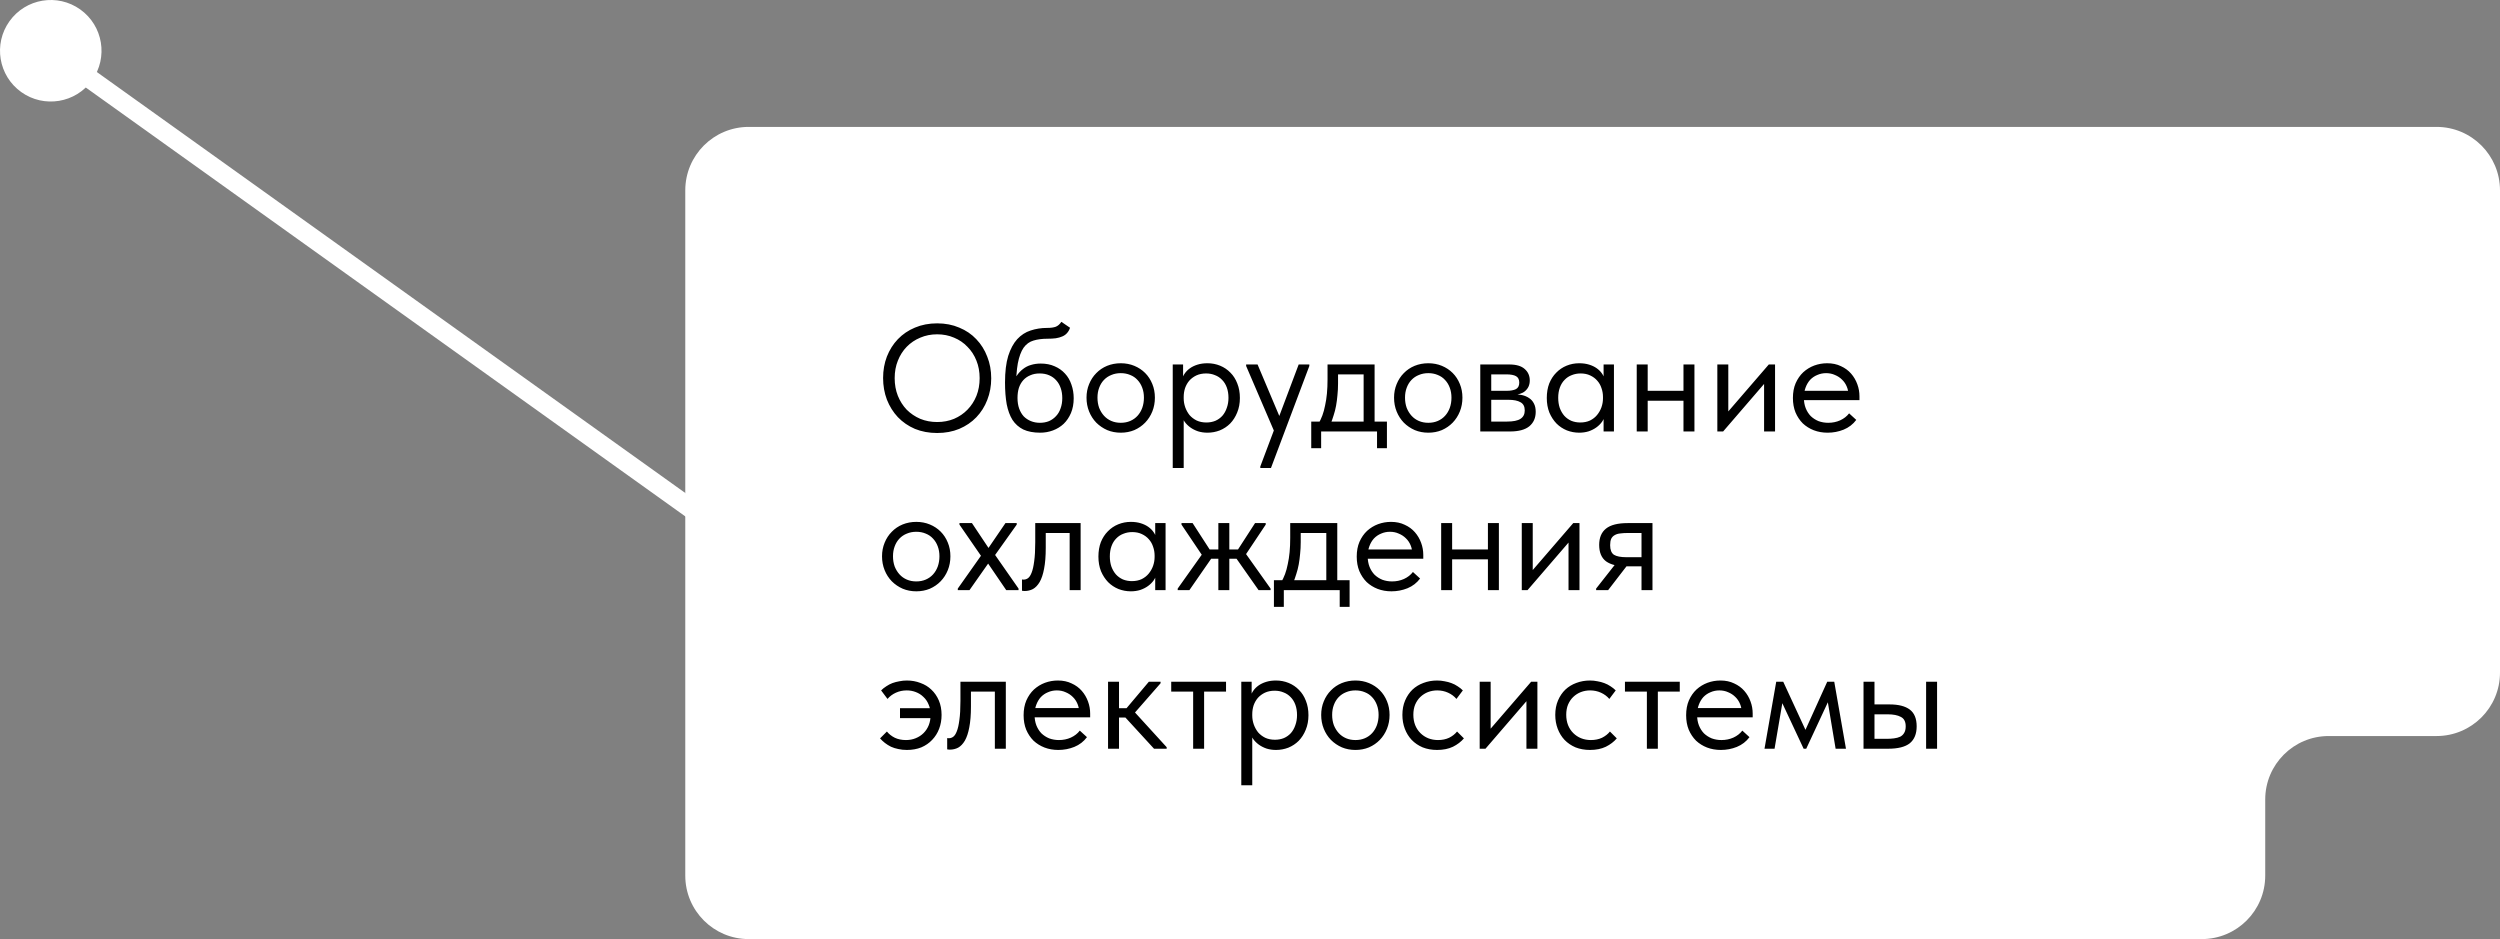 <?xml version="1.0" encoding="UTF-8"?> <svg xmlns="http://www.w3.org/2000/svg" width="394" height="148" viewBox="0 0 394 148" fill="none"><rect x="0" y="0" width="394" height="148" fill="#808080" stroke="none"/><path d="M394 106C394 111.523 389.523 116 384 116H367C361.477 116 357 120.477 357 126V138C357 143.523 352.523 148 347 148H118C112.477 148 108 143.523 108 138V30C108 24.477 112.477 20 118 20H384C389.523 20 394 24.477 394 30V106Z" fill="white"></path><path d="M147.696 66.512C148.656 66.512 149.544 66.344 150.36 66.008C151.176 65.656 151.88 65.176 152.472 64.568C153.08 63.944 153.552 63.216 153.888 62.384C154.224 61.536 154.392 60.608 154.392 59.6C154.392 58.592 154.224 57.672 153.888 56.84C153.552 55.992 153.08 55.264 152.472 54.656C151.88 54.032 151.176 53.552 150.36 53.216C149.544 52.864 148.656 52.688 147.696 52.688C146.736 52.688 145.848 52.864 145.032 53.216C144.216 53.552 143.504 54.032 142.896 54.656C142.304 55.264 141.84 55.992 141.504 56.84C141.168 57.672 141 58.592 141 59.6C141 60.608 141.168 61.536 141.504 62.384C141.84 63.216 142.304 63.944 142.896 64.568C143.504 65.176 144.216 65.656 145.032 66.008C145.848 66.344 146.736 66.512 147.696 66.512ZM147.696 68.24C146.416 68.24 145.248 68.024 144.192 67.592C143.152 67.144 142.256 66.528 141.504 65.744C140.768 64.96 140.192 64.04 139.776 62.984C139.376 61.928 139.176 60.792 139.176 59.576C139.176 58.36 139.376 57.232 139.776 56.192C140.192 55.136 140.768 54.224 141.504 53.456C142.256 52.672 143.152 52.064 144.192 51.632C145.248 51.184 146.416 50.96 147.696 50.96C148.976 50.96 150.136 51.184 151.176 51.632C152.232 52.064 153.128 52.672 153.864 53.456C154.616 54.24 155.192 55.16 155.592 56.216C156.008 57.256 156.216 58.392 156.216 59.624C156.216 60.84 156.008 61.976 155.592 63.032C155.192 64.072 154.616 64.984 153.864 65.768C153.128 66.536 152.232 67.144 151.176 67.592C150.136 68.024 148.976 68.24 147.696 68.24ZM163.935 68.192C162.879 68.192 161.991 68.024 161.271 67.688C160.567 67.336 159.999 66.832 159.567 66.176C159.151 65.504 158.847 64.68 158.655 63.704C158.479 62.712 158.391 61.568 158.391 60.272C158.391 58.592 158.559 57.2 158.895 56.096C159.247 54.992 159.719 54.112 160.311 53.456C160.919 52.8 161.623 52.344 162.423 52.088C163.239 51.816 164.103 51.68 165.015 51.68C165.319 51.68 165.583 51.664 165.807 51.632C166.031 51.6 166.231 51.552 166.407 51.488C166.583 51.408 166.735 51.312 166.863 51.2C167.007 51.072 167.143 50.912 167.271 50.72L168.639 51.656C168.527 51.992 168.367 52.272 168.159 52.496C167.967 52.72 167.719 52.896 167.415 53.024C167.127 53.152 166.783 53.248 166.383 53.312C165.999 53.36 165.559 53.384 165.063 53.384C164.231 53.384 163.503 53.48 162.879 53.672C162.255 53.848 161.735 54.224 161.319 54.8C160.919 55.376 160.615 56.2 160.407 57.272C160.215 58.328 160.119 59.728 160.119 61.472L159.471 60.944C159.663 60.304 159.903 59.752 160.191 59.288C160.495 58.824 160.839 58.448 161.223 58.16C161.607 57.856 162.031 57.64 162.495 57.512C162.959 57.368 163.471 57.296 164.031 57.296C164.847 57.296 165.575 57.44 166.215 57.728C166.855 58 167.399 58.384 167.847 58.88C168.295 59.36 168.631 59.936 168.855 60.608C169.095 61.28 169.215 62 169.215 62.768C169.215 63.632 169.071 64.408 168.783 65.096C168.495 65.768 168.111 66.336 167.631 66.8C167.151 67.248 166.591 67.592 165.951 67.832C165.311 68.072 164.639 68.192 163.935 68.192ZM163.887 66.632C164.415 66.632 164.895 66.544 165.327 66.368C165.759 66.176 166.127 65.912 166.431 65.576C166.751 65.24 166.991 64.832 167.151 64.352C167.327 63.872 167.415 63.336 167.415 62.744C167.415 62.168 167.335 61.648 167.175 61.184C167.015 60.704 166.783 60.296 166.479 59.96C166.175 59.608 165.799 59.336 165.351 59.144C164.919 58.952 164.415 58.856 163.839 58.856C163.295 58.856 162.807 58.952 162.375 59.144C161.943 59.32 161.575 59.576 161.271 59.912C160.967 60.248 160.735 60.656 160.575 61.136C160.431 61.6 160.359 62.128 160.359 62.72C160.359 63.344 160.447 63.904 160.623 64.4C160.799 64.88 161.039 65.288 161.343 65.624C161.663 65.944 162.039 66.192 162.471 66.368C162.903 66.544 163.375 66.632 163.887 66.632ZM176.635 68.192C175.867 68.192 175.155 68.056 174.499 67.784C173.843 67.496 173.267 67.104 172.771 66.608C172.291 66.112 171.915 65.528 171.643 64.856C171.371 64.184 171.235 63.456 171.235 62.672C171.235 61.904 171.371 61.192 171.643 60.536C171.915 59.864 172.291 59.288 172.771 58.808C173.251 58.312 173.819 57.928 174.475 57.656C175.147 57.384 175.867 57.248 176.635 57.248C177.403 57.248 178.115 57.384 178.771 57.656C179.427 57.928 179.995 58.304 180.475 58.784C180.955 59.264 181.331 59.84 181.603 60.512C181.875 61.168 182.011 61.888 182.011 62.672C182.011 63.456 181.875 64.184 181.603 64.856C181.331 65.528 180.955 66.112 180.475 66.608C179.995 67.104 179.427 67.496 178.771 67.784C178.115 68.056 177.403 68.192 176.635 68.192ZM176.635 66.632C177.179 66.632 177.675 66.536 178.123 66.344C178.571 66.152 178.955 65.88 179.275 65.528C179.595 65.176 179.843 64.76 180.019 64.28C180.195 63.784 180.283 63.248 180.283 62.672C180.283 62.096 180.195 61.576 180.019 61.112C179.843 60.632 179.595 60.224 179.275 59.888C178.955 59.536 178.571 59.272 178.123 59.096C177.675 58.904 177.179 58.808 176.635 58.808C176.091 58.808 175.595 58.904 175.147 59.096C174.699 59.272 174.307 59.536 173.971 59.888C173.651 60.224 173.403 60.632 173.227 61.112C173.051 61.576 172.963 62.096 172.963 62.672C172.963 63.248 173.051 63.784 173.227 64.28C173.419 64.76 173.675 65.176 173.995 65.528C174.315 65.88 174.699 66.152 175.147 66.344C175.595 66.536 176.091 66.632 176.635 66.632ZM186.551 73.76H184.823V60.584V60.416V57.44H186.455V60.416L186.551 60.584V65.024V65.336V73.76ZM190.295 68.192C189.767 68.192 189.271 68.12 188.807 67.976C188.343 67.816 187.935 67.608 187.583 67.352C187.231 67.096 186.935 66.8 186.695 66.464C186.455 66.112 186.295 65.736 186.215 65.336V62.792H186.551C186.551 63.256 186.631 63.72 186.791 64.184C186.951 64.632 187.175 65.04 187.463 65.408C187.767 65.76 188.143 66.048 188.591 66.272C189.039 66.48 189.551 66.584 190.127 66.584C190.639 66.584 191.111 66.496 191.543 66.32C191.975 66.128 192.343 65.864 192.647 65.528C192.951 65.176 193.183 64.76 193.343 64.28C193.519 63.8 193.607 63.272 193.607 62.696C193.607 62.088 193.519 61.544 193.343 61.064C193.167 60.584 192.919 60.184 192.599 59.864C192.279 59.528 191.903 59.28 191.471 59.12C191.055 58.944 190.591 58.856 190.079 58.856C189.503 58.856 188.991 58.96 188.543 59.168C188.111 59.376 187.743 59.648 187.439 59.984C187.151 60.32 186.927 60.712 186.767 61.16C186.623 61.608 186.551 62.072 186.551 62.552H186.335V59.72C186.383 59.432 186.511 59.144 186.719 58.856C186.927 58.552 187.199 58.28 187.535 58.04C187.871 57.8 188.271 57.608 188.735 57.464C189.199 57.32 189.719 57.248 190.295 57.248C190.999 57.248 191.663 57.376 192.287 57.632C192.911 57.888 193.455 58.256 193.919 58.736C194.383 59.2 194.743 59.768 194.999 60.44C195.271 61.112 195.407 61.872 195.407 62.72C195.407 63.568 195.263 64.336 194.975 65.024C194.703 65.696 194.335 66.272 193.871 66.752C193.407 67.216 192.863 67.576 192.239 67.832C191.615 68.072 190.967 68.192 190.295 68.192ZM198.623 73.76V73.52L204.671 57.44H206.351V57.68L200.303 73.76H198.623ZM200.975 68.36L196.391 57.68V57.44H198.191L201.839 66.08L200.975 68.36ZM207.78 66.8C208.02 66.384 208.228 65.944 208.404 65.48C208.58 65 208.724 64.472 208.836 63.896C208.964 63.32 209.06 62.696 209.124 62.024C209.188 61.336 209.22 60.584 209.22 59.768V57.44H216.636V66.8H214.908V58.376L215.892 59H210.036L210.876 58.376V60.44C210.876 61.08 210.844 61.696 210.78 62.288C210.732 62.864 210.66 63.416 210.564 63.944C210.468 64.472 210.34 64.976 210.18 65.456C210.036 65.936 209.868 66.408 209.676 66.872L207.78 66.8ZM206.652 70.64V66.44H218.58V70.64H217.02V68H208.212V70.64H206.652ZM225.103 68.192C224.335 68.192 223.623 68.056 222.967 67.784C222.311 67.496 221.735 67.104 221.239 66.608C220.759 66.112 220.383 65.528 220.111 64.856C219.839 64.184 219.703 63.456 219.703 62.672C219.703 61.904 219.839 61.192 220.111 60.536C220.383 59.864 220.759 59.288 221.239 58.808C221.719 58.312 222.287 57.928 222.943 57.656C223.615 57.384 224.335 57.248 225.103 57.248C225.871 57.248 226.583 57.384 227.239 57.656C227.895 57.928 228.463 58.304 228.943 58.784C229.423 59.264 229.799 59.84 230.071 60.512C230.343 61.168 230.479 61.888 230.479 62.672C230.479 63.456 230.343 64.184 230.071 64.856C229.799 65.528 229.423 66.112 228.943 66.608C228.463 67.104 227.895 67.496 227.239 67.784C226.583 68.056 225.871 68.192 225.103 68.192ZM225.103 66.632C225.647 66.632 226.143 66.536 226.591 66.344C227.039 66.152 227.423 65.88 227.743 65.528C228.063 65.176 228.311 64.76 228.487 64.28C228.663 63.784 228.751 63.248 228.751 62.672C228.751 62.096 228.663 61.576 228.487 61.112C228.311 60.632 228.063 60.224 227.743 59.888C227.423 59.536 227.039 59.272 226.591 59.096C226.143 58.904 225.647 58.808 225.103 58.808C224.559 58.808 224.063 58.904 223.615 59.096C223.167 59.272 222.775 59.536 222.439 59.888C222.119 60.224 221.871 60.632 221.695 61.112C221.519 61.576 221.431 62.096 221.431 62.672C221.431 63.248 221.519 63.784 221.695 64.28C221.887 64.76 222.143 65.176 222.463 65.528C222.783 65.88 223.167 66.152 223.615 66.344C224.063 66.536 224.559 66.632 225.103 66.632ZM233.292 68V57.44H237.852C238.956 57.44 239.772 57.68 240.3 58.16C240.828 58.624 241.092 59.224 241.092 59.96C241.092 60.312 241.028 60.632 240.9 60.92C240.772 61.192 240.588 61.432 240.348 61.64C240.124 61.832 239.852 61.976 239.532 62.072C239.212 62.168 238.852 62.216 238.452 62.216V62.12C238.964 62.12 239.436 62.168 239.868 62.264C240.3 62.36 240.676 62.52 240.996 62.744C241.316 62.952 241.564 63.232 241.74 63.584C241.932 63.936 242.028 64.376 242.028 64.904C242.028 65.864 241.692 66.624 241.02 67.184C240.348 67.728 239.332 68 237.972 68H233.292ZM235.02 66.848L234.804 66.44H237.492C238.484 66.44 239.196 66.296 239.628 66.008C240.076 65.72 240.3 65.28 240.3 64.688C240.3 64.064 240.076 63.632 239.628 63.392C239.196 63.136 238.564 63.008 237.732 63.008H234.804V61.592H237.42C238.06 61.592 238.556 61.504 238.908 61.328C239.26 61.136 239.436 60.792 239.436 60.296C239.436 59.816 239.268 59.48 238.932 59.288C238.596 59.096 238.076 59 237.372 59H234.804L235.02 58.424V66.848ZM252.726 68V65.336L252.63 64.976V60.584L252.726 60.416V57.44H254.358V60.416V60.584V68H252.726ZM248.886 68.192C248.214 68.192 247.566 68.072 246.942 67.832C246.318 67.576 245.774 67.216 245.31 66.752C244.846 66.272 244.47 65.696 244.182 65.024C243.91 64.336 243.774 63.568 243.774 62.72C243.774 61.872 243.902 61.112 244.158 60.44C244.43 59.768 244.798 59.2 245.262 58.736C245.726 58.256 246.27 57.888 246.894 57.632C247.518 57.376 248.182 57.248 248.886 57.248C249.462 57.248 249.982 57.32 250.446 57.464C250.91 57.608 251.31 57.8 251.646 58.04C251.982 58.28 252.254 58.552 252.462 58.856C252.67 59.144 252.798 59.432 252.846 59.72V62.552H252.63C252.63 62.072 252.55 61.608 252.39 61.16C252.246 60.712 252.022 60.32 251.718 59.984C251.43 59.648 251.062 59.376 250.614 59.168C250.182 58.96 249.678 58.856 249.102 58.856C248.606 58.856 248.142 58.944 247.71 59.12C247.278 59.28 246.902 59.528 246.582 59.864C246.262 60.184 246.014 60.584 245.838 61.064C245.662 61.544 245.574 62.088 245.574 62.696C245.574 63.272 245.654 63.8 245.814 64.28C245.99 64.76 246.23 65.176 246.534 65.528C246.838 65.864 247.206 66.128 247.638 66.32C248.07 66.496 248.542 66.584 249.054 66.584C249.63 66.584 250.142 66.48 250.59 66.272C251.038 66.048 251.406 65.76 251.694 65.408C251.998 65.04 252.23 64.632 252.39 64.184C252.55 63.72 252.63 63.256 252.63 62.792H252.966V65.336C252.886 65.736 252.726 66.112 252.486 66.464C252.246 66.8 251.95 67.096 251.598 67.352C251.246 67.608 250.838 67.816 250.374 67.976C249.91 68.12 249.414 68.192 248.886 68.192ZM258.98 63.152V61.592H266.036V63.152H258.98ZM257.948 68V65.336V64.976V60.584V60.416V57.44H259.676V60.416V60.584V68H257.948ZM265.316 68V65.336V64.976V60.584V60.416V57.44H267.044V60.416V60.584V68H265.316ZM270.652 68V57.44H272.38V65.888L271.372 66.008L278.764 57.44H279.748V68H278.02V59.432L279.052 59.312L271.564 68H270.652ZM288.035 68.192C287.251 68.192 286.523 68.064 285.851 67.808C285.195 67.552 284.619 67.192 284.123 66.728C283.643 66.248 283.259 65.672 282.971 65C282.699 64.328 282.563 63.568 282.563 62.72C282.563 61.84 282.707 61.064 282.995 60.392C283.299 59.704 283.699 59.128 284.195 58.664C284.707 58.2 285.283 57.848 285.923 57.608C286.579 57.368 287.259 57.248 287.963 57.248C288.779 57.248 289.499 57.4 290.123 57.704C290.763 57.992 291.299 58.384 291.731 58.88C292.163 59.376 292.491 59.936 292.715 60.56C292.939 61.168 293.051 61.8 293.051 62.456V63.056H283.715V61.592H292.307L291.323 62.84V62.312C291.323 61.816 291.235 61.36 291.059 60.944C290.883 60.512 290.635 60.144 290.315 59.84C289.995 59.52 289.619 59.272 289.187 59.096C288.771 58.904 288.307 58.808 287.795 58.808C287.299 58.808 286.835 58.904 286.403 59.096C285.971 59.272 285.595 59.528 285.275 59.864C284.971 60.2 284.731 60.608 284.555 61.088C284.379 61.552 284.291 62.08 284.291 62.672C284.291 63.28 284.387 63.832 284.579 64.328C284.771 64.808 285.035 65.224 285.371 65.576C285.723 65.912 286.131 66.176 286.595 66.368C287.075 66.544 287.587 66.632 288.131 66.632C288.803 66.632 289.427 66.504 290.003 66.248C290.595 65.976 291.067 65.608 291.419 65.144L292.547 66.176C292.035 66.864 291.371 67.376 290.555 67.712C289.755 68.032 288.915 68.192 288.035 68.192ZM144.408 93.192C143.64 93.192 142.928 93.056 142.272 92.784C141.616 92.496 141.04 92.104 140.544 91.608C140.064 91.112 139.688 90.528 139.416 89.856C139.144 89.184 139.008 88.456 139.008 87.672C139.008 86.904 139.144 86.192 139.416 85.536C139.688 84.864 140.064 84.288 140.544 83.808C141.024 83.312 141.592 82.928 142.248 82.656C142.92 82.384 143.64 82.248 144.408 82.248C145.176 82.248 145.888 82.384 146.544 82.656C147.2 82.928 147.768 83.304 148.248 83.784C148.728 84.264 149.104 84.84 149.376 85.512C149.648 86.168 149.784 86.888 149.784 87.672C149.784 88.456 149.648 89.184 149.376 89.856C149.104 90.528 148.728 91.112 148.248 91.608C147.768 92.104 147.2 92.496 146.544 92.784C145.888 93.056 145.176 93.192 144.408 93.192ZM144.408 91.632C144.952 91.632 145.448 91.536 145.896 91.344C146.344 91.152 146.728 90.88 147.048 90.528C147.368 90.176 147.616 89.76 147.792 89.28C147.968 88.784 148.056 88.248 148.056 87.672C148.056 87.096 147.968 86.576 147.792 86.112C147.616 85.632 147.368 85.224 147.048 84.888C146.728 84.536 146.344 84.272 145.896 84.096C145.448 83.904 144.952 83.808 144.408 83.808C143.864 83.808 143.368 83.904 142.92 84.096C142.472 84.272 142.08 84.536 141.744 84.888C141.424 85.224 141.176 85.632 141 86.112C140.824 86.576 140.736 87.096 140.736 87.672C140.736 88.248 140.824 88.784 141 89.28C141.192 89.76 141.448 90.176 141.768 90.528C142.088 90.88 142.472 91.152 142.92 91.344C143.368 91.536 143.864 91.632 144.408 91.632ZM150.947 93V92.76L155.219 86.712V88.488L151.211 82.68V82.44H153.179L156.203 86.976H155.363L158.459 82.44H160.235V82.68L156.203 88.344V86.568L160.523 92.76V93H158.579L155.339 88.248H156.131L152.795 93H150.947ZM161.474 93.144C161.346 93.144 161.25 93.136 161.186 93.12C161.138 93.12 161.098 93.112 161.066 93.096V91.32C161.13 91.336 161.186 91.344 161.234 91.344C161.282 91.344 161.322 91.344 161.354 91.344C161.578 91.344 161.794 91.272 162.002 91.128C162.226 90.968 162.418 90.68 162.578 90.264C162.754 89.832 162.89 89.232 162.986 88.464C163.098 87.696 163.154 86.696 163.154 85.464V82.44H170.306V93H168.578V84H164.81V86.328C164.81 87.656 164.722 88.76 164.546 89.64C164.386 90.504 164.154 91.2 163.85 91.728C163.546 92.24 163.194 92.608 162.794 92.832C162.394 93.04 161.954 93.144 161.474 93.144ZM182.062 93V90.336L181.966 89.976V85.584L182.062 85.416V82.44H183.694V85.416V85.584V93H182.062ZM178.222 93.192C177.55 93.192 176.902 93.072 176.278 92.832C175.654 92.576 175.11 92.216 174.646 91.752C174.182 91.272 173.806 90.696 173.518 90.024C173.246 89.336 173.11 88.568 173.11 87.72C173.11 86.872 173.238 86.112 173.494 85.44C173.766 84.768 174.134 84.2 174.598 83.736C175.062 83.256 175.606 82.888 176.23 82.632C176.854 82.376 177.518 82.248 178.222 82.248C178.798 82.248 179.318 82.32 179.782 82.464C180.246 82.608 180.646 82.8 180.982 83.04C181.318 83.28 181.59 83.552 181.798 83.856C182.006 84.144 182.134 84.432 182.182 84.72V87.552H181.966C181.966 87.072 181.886 86.608 181.726 86.16C181.582 85.712 181.358 85.32 181.054 84.984C180.766 84.648 180.398 84.376 179.95 84.168C179.518 83.96 179.014 83.856 178.438 83.856C177.942 83.856 177.478 83.944 177.046 84.12C176.614 84.28 176.238 84.528 175.918 84.864C175.598 85.184 175.35 85.584 175.174 86.064C174.998 86.544 174.91 87.088 174.91 87.696C174.91 88.272 174.99 88.8 175.15 89.28C175.326 89.76 175.566 90.176 175.87 90.528C176.174 90.864 176.542 91.128 176.974 91.32C177.406 91.496 177.878 91.584 178.39 91.584C178.966 91.584 179.478 91.48 179.926 91.272C180.374 91.048 180.742 90.76 181.03 90.408C181.334 90.04 181.566 89.632 181.726 89.184C181.886 88.72 181.966 88.256 181.966 87.792H182.302V90.336C182.222 90.736 182.062 91.112 181.822 91.464C181.582 91.8 181.286 92.096 180.934 92.352C180.582 92.608 180.174 92.816 179.71 92.976C179.246 93.12 178.75 93.192 178.222 93.192ZM198.348 93L194.508 87.528L197.796 82.44H199.476V82.68L195.78 88.224L195.756 86.448L200.244 92.76V93H198.348ZM185.604 93V92.76L190.02 86.544L189.996 88.32L186.204 82.68V82.44H187.956L191.244 87.528L187.452 93H185.604ZM190.044 88.056V86.592H195.66V88.056H190.044ZM192.012 93V90.336V89.976V85.584V85.416V82.44H193.74V85.416V85.584V93H192.012ZM201.898 91.8C202.138 91.384 202.346 90.944 202.522 90.48C202.698 90 202.842 89.472 202.954 88.896C203.082 88.32 203.178 87.696 203.242 87.024C203.306 86.336 203.338 85.584 203.338 84.768V82.44H210.754V91.8H209.026V83.376L210.01 84H204.154L204.994 83.376V85.44C204.994 86.08 204.962 86.696 204.898 87.288C204.85 87.864 204.778 88.416 204.682 88.944C204.586 89.472 204.458 89.976 204.298 90.456C204.154 90.936 203.986 91.408 203.794 91.872L201.898 91.8ZM200.77 95.64V91.44H212.698V95.64H211.138V93H202.33V95.64H200.77ZM219.293 93.192C218.509 93.192 217.781 93.064 217.109 92.808C216.453 92.552 215.877 92.192 215.381 91.728C214.901 91.248 214.517 90.672 214.229 90C213.957 89.328 213.821 88.568 213.821 87.72C213.821 86.84 213.965 86.064 214.253 85.392C214.557 84.704 214.957 84.128 215.453 83.664C215.965 83.2 216.541 82.848 217.181 82.608C217.837 82.368 218.517 82.248 219.221 82.248C220.037 82.248 220.757 82.4 221.381 82.704C222.021 82.992 222.557 83.384 222.989 83.88C223.421 84.376 223.749 84.936 223.973 85.56C224.197 86.168 224.309 86.8 224.309 87.456V88.056H214.973V86.592H223.565L222.581 87.84V87.312C222.581 86.816 222.493 86.36 222.317 85.944C222.141 85.512 221.893 85.144 221.573 84.84C221.253 84.52 220.877 84.272 220.445 84.096C220.029 83.904 219.565 83.808 219.053 83.808C218.557 83.808 218.093 83.904 217.661 84.096C217.229 84.272 216.853 84.528 216.533 84.864C216.229 85.2 215.989 85.608 215.812 86.088C215.637 86.552 215.549 87.08 215.549 87.672C215.549 88.28 215.645 88.832 215.837 89.328C216.029 89.808 216.293 90.224 216.629 90.576C216.981 90.912 217.389 91.176 217.853 91.368C218.333 91.544 218.845 91.632 219.389 91.632C220.061 91.632 220.685 91.504 221.261 91.248C221.853 90.976 222.325 90.608 222.677 90.144L223.805 91.176C223.293 91.864 222.629 92.376 221.813 92.712C221.013 93.032 220.173 93.192 219.293 93.192ZM228.16 88.152V86.592H235.216V88.152H228.16ZM227.128 93V90.336V89.976V85.584V85.416V82.44H228.856V85.416V85.584V93H227.128ZM234.496 93V90.336V89.976V85.584V85.416V82.44H236.224V85.416V85.584V93H234.496ZM239.831 93V82.44H241.559V90.888L240.551 91.008L247.943 82.44H248.927V93H247.199V84.432L248.231 84.312L240.743 93H239.831ZM258.702 93V89.256H256.278C254.902 89.256 253.846 88.992 253.11 88.464C252.39 87.92 252.03 87.056 252.03 85.872C252.03 84.736 252.39 83.88 253.11 83.304C253.83 82.728 254.966 82.44 256.518 82.44H260.43V93H258.702ZM251.55 93V92.76L255.246 88.056L256.998 88.392L253.446 93H251.55ZM256.326 87.816H258.702V84H256.518C256.086 84 255.694 84.024 255.342 84.072C255.006 84.104 254.718 84.192 254.478 84.336C254.238 84.464 254.054 84.656 253.926 84.912C253.814 85.168 253.758 85.504 253.758 85.92C253.758 86.656 253.958 87.16 254.358 87.432C254.774 87.688 255.43 87.816 256.326 87.816ZM142.92 118.192C142.44 118.192 141.992 118.144 141.576 118.048C141.16 117.968 140.776 117.848 140.424 117.688C140.072 117.512 139.752 117.312 139.464 117.088C139.176 116.864 138.92 116.624 138.696 116.368L139.776 115.288C140.096 115.688 140.512 116.016 141.024 116.272C141.536 116.512 142.12 116.632 142.776 116.632C143.336 116.632 143.848 116.536 144.312 116.344C144.792 116.152 145.208 115.88 145.56 115.528C145.912 115.176 146.184 114.76 146.376 114.28C146.568 113.784 146.664 113.24 146.664 112.648C146.664 112.04 146.56 111.504 146.352 111.04C146.16 110.56 145.888 110.16 145.536 109.84C145.2 109.504 144.8 109.248 144.336 109.072C143.888 108.896 143.408 108.808 142.896 108.808C142.288 108.808 141.72 108.928 141.192 109.168C140.664 109.408 140.224 109.736 139.872 110.152L138.864 108.808C139.104 108.568 139.376 108.352 139.68 108.16C139.984 107.952 140.304 107.784 140.64 107.656C140.992 107.528 141.36 107.432 141.744 107.368C142.128 107.288 142.52 107.248 142.92 107.248C143.688 107.248 144.4 107.376 145.056 107.632C145.728 107.872 146.304 108.224 146.784 108.688C147.28 109.152 147.672 109.72 147.96 110.392C148.248 111.064 148.392 111.824 148.392 112.672C148.392 113.456 148.264 114.184 148.008 114.856C147.752 115.528 147.384 116.112 146.904 116.608C146.44 117.104 145.872 117.496 145.2 117.784C144.528 118.056 143.768 118.192 142.92 118.192ZM141.84 113.176V111.616H147.12V113.176H141.84ZM149.685 118.144C149.557 118.144 149.461 118.136 149.397 118.12C149.349 118.12 149.309 118.112 149.277 118.096V116.32C149.341 116.336 149.397 116.344 149.445 116.344C149.493 116.344 149.533 116.344 149.565 116.344C149.789 116.344 150.005 116.272 150.213 116.128C150.437 115.968 150.629 115.68 150.789 115.264C150.965 114.832 151.101 114.232 151.197 113.464C151.309 112.696 151.365 111.696 151.365 110.464V107.44H158.517V118H156.789V109H153.021V111.328C153.021 112.656 152.933 113.76 152.757 114.64C152.597 115.504 152.365 116.2 152.061 116.728C151.757 117.24 151.405 117.608 151.005 117.832C150.605 118.04 150.165 118.144 149.685 118.144ZM166.793 118.192C166.009 118.192 165.281 118.064 164.609 117.808C163.953 117.552 163.377 117.192 162.881 116.728C162.401 116.248 162.017 115.672 161.729 115C161.457 114.328 161.321 113.568 161.321 112.72C161.321 111.84 161.465 111.064 161.753 110.392C162.057 109.704 162.457 109.128 162.953 108.664C163.465 108.2 164.041 107.848 164.681 107.608C165.337 107.368 166.017 107.248 166.721 107.248C167.537 107.248 168.257 107.4 168.881 107.704C169.521 107.992 170.057 108.384 170.489 108.88C170.921 109.376 171.249 109.936 171.473 110.56C171.697 111.168 171.809 111.8 171.809 112.456V113.056H162.473V111.592H171.065L170.081 112.84V112.312C170.081 111.816 169.993 111.36 169.817 110.944C169.641 110.512 169.393 110.144 169.073 109.84C168.753 109.52 168.377 109.272 167.945 109.096C167.529 108.904 167.065 108.808 166.553 108.808C166.057 108.808 165.593 108.904 165.161 109.096C164.729 109.272 164.353 109.528 164.033 109.864C163.729 110.2 163.489 110.608 163.312 111.088C163.137 111.552 163.049 112.08 163.049 112.672C163.049 113.28 163.145 113.832 163.337 114.328C163.529 114.808 163.793 115.224 164.129 115.576C164.481 115.912 164.889 116.176 165.353 116.368C165.833 116.544 166.345 116.632 166.889 116.632C167.561 116.632 168.185 116.504 168.761 116.248C169.353 115.976 169.825 115.608 170.177 115.144L171.305 116.176C170.793 116.864 170.129 117.376 169.313 117.712C168.513 118.032 167.673 118.192 166.793 118.192ZM181.876 118L176.812 112.48L181.06 107.44H182.908V107.68L178.876 112.288L183.868 117.76V118H181.876ZM175.204 113.08V111.616H177.7V113.08H175.204ZM174.628 118V115.336V114.976V110.584V110.416V107.44H176.356V110.416V110.584V118H174.628ZM188.04 118V109H184.584V107.44H193.224V109H189.768V118H188.04ZM197.356 123.76H195.628V110.584V110.416V107.44H197.26V110.416L197.356 110.584V115.024V115.336V123.76ZM201.1 118.192C200.572 118.192 200.076 118.12 199.612 117.976C199.148 117.816 198.74 117.608 198.388 117.352C198.036 117.096 197.74 116.8 197.5 116.464C197.26 116.112 197.1 115.736 197.02 115.336V112.792H197.356C197.356 113.256 197.436 113.72 197.596 114.184C197.756 114.632 197.98 115.04 198.268 115.408C198.572 115.76 198.948 116.048 199.396 116.272C199.844 116.48 200.356 116.584 200.932 116.584C201.444 116.584 201.916 116.496 202.348 116.32C202.78 116.128 203.148 115.864 203.452 115.528C203.756 115.176 203.988 114.76 204.148 114.28C204.324 113.8 204.412 113.272 204.412 112.696C204.412 112.088 204.324 111.544 204.148 111.064C203.972 110.584 203.724 110.184 203.404 109.864C203.084 109.528 202.708 109.28 202.276 109.12C201.86 108.944 201.396 108.856 200.884 108.856C200.308 108.856 199.796 108.96 199.348 109.168C198.916 109.376 198.548 109.648 198.244 109.984C197.956 110.32 197.732 110.712 197.572 111.16C197.428 111.608 197.356 112.072 197.356 112.552H197.14V109.72C197.188 109.432 197.316 109.144 197.524 108.856C197.732 108.552 198.004 108.28 198.34 108.04C198.676 107.8 199.076 107.608 199.54 107.464C200.004 107.32 200.524 107.248 201.1 107.248C201.804 107.248 202.468 107.376 203.092 107.632C203.716 107.888 204.26 108.256 204.724 108.736C205.188 109.2 205.548 109.768 205.804 110.44C206.076 111.112 206.212 111.872 206.212 112.72C206.212 113.568 206.068 114.336 205.78 115.024C205.508 115.696 205.14 116.272 204.676 116.752C204.212 117.216 203.668 117.576 203.044 117.832C202.42 118.072 201.772 118.192 201.1 118.192ZM213.619 118.192C212.851 118.192 212.139 118.056 211.483 117.784C210.827 117.496 210.251 117.104 209.755 116.608C209.275 116.112 208.899 115.528 208.627 114.856C208.355 114.184 208.219 113.456 208.219 112.672C208.219 111.904 208.355 111.192 208.627 110.536C208.899 109.864 209.275 109.288 209.755 108.808C210.235 108.312 210.803 107.928 211.459 107.656C212.131 107.384 212.851 107.248 213.619 107.248C214.387 107.248 215.099 107.384 215.755 107.656C216.411 107.928 216.979 108.304 217.459 108.784C217.939 109.264 218.315 109.84 218.587 110.512C218.859 111.168 218.995 111.888 218.995 112.672C218.995 113.456 218.859 114.184 218.587 114.856C218.315 115.528 217.939 116.112 217.459 116.608C216.979 117.104 216.411 117.496 215.755 117.784C215.099 118.056 214.387 118.192 213.619 118.192ZM213.619 116.632C214.163 116.632 214.659 116.536 215.107 116.344C215.555 116.152 215.939 115.88 216.259 115.528C216.579 115.176 216.827 114.76 217.003 114.28C217.179 113.784 217.267 113.248 217.267 112.672C217.267 112.096 217.179 111.576 217.003 111.112C216.827 110.632 216.579 110.224 216.259 109.888C215.939 109.536 215.555 109.272 215.107 109.096C214.659 108.904 214.163 108.808 213.619 108.808C213.075 108.808 212.579 108.904 212.131 109.096C211.683 109.272 211.291 109.536 210.955 109.888C210.635 110.224 210.387 110.632 210.211 111.112C210.035 111.576 209.947 112.096 209.947 112.672C209.947 113.248 210.035 113.784 210.211 114.28C210.403 114.76 210.659 115.176 210.979 115.528C211.299 115.88 211.683 116.152 212.131 116.344C212.579 116.536 213.075 116.632 213.619 116.632ZM226.488 118.192C225.656 118.192 224.896 118.056 224.208 117.784C223.536 117.496 222.96 117.104 222.48 116.608C222.016 116.112 221.656 115.528 221.4 114.856C221.144 114.184 221.016 113.456 221.016 112.672C221.016 111.824 221.16 111.064 221.448 110.392C221.736 109.72 222.12 109.152 222.6 108.688C223.096 108.224 223.672 107.872 224.328 107.632C225 107.376 225.72 107.248 226.488 107.248C226.888 107.248 227.28 107.288 227.664 107.368C228.048 107.432 228.408 107.528 228.744 107.656C229.096 107.784 229.424 107.952 229.728 108.16C230.032 108.352 230.304 108.568 230.544 108.808L229.536 110.152C229.184 109.736 228.744 109.408 228.216 109.168C227.688 108.928 227.12 108.808 226.512 108.808C226 108.808 225.512 108.896 225.048 109.072C224.6 109.248 224.2 109.504 223.848 109.84C223.512 110.16 223.24 110.56 223.032 111.04C222.84 111.504 222.744 112.04 222.744 112.648C222.744 113.24 222.84 113.784 223.032 114.28C223.224 114.76 223.496 115.176 223.848 115.528C224.2 115.88 224.608 116.152 225.072 116.344C225.552 116.536 226.072 116.632 226.632 116.632C227.288 116.632 227.872 116.512 228.384 116.272C228.896 116.016 229.312 115.688 229.632 115.288L230.712 116.368C230.264 116.896 229.688 117.336 228.984 117.688C228.28 118.024 227.448 118.192 226.488 118.192ZM233.198 118V107.44H234.926V115.888L233.918 116.008L241.31 107.44H242.294V118H240.566V109.432L241.598 109.312L234.11 118H233.198ZM250.582 118.192C249.75 118.192 248.99 118.056 248.302 117.784C247.63 117.496 247.054 117.104 246.574 116.608C246.11 116.112 245.75 115.528 245.494 114.856C245.238 114.184 245.11 113.456 245.11 112.672C245.11 111.824 245.254 111.064 245.542 110.392C245.83 109.72 246.214 109.152 246.694 108.688C247.19 108.224 247.766 107.872 248.422 107.632C249.094 107.376 249.814 107.248 250.582 107.248C250.982 107.248 251.374 107.288 251.758 107.368C252.142 107.432 252.502 107.528 252.838 107.656C253.19 107.784 253.518 107.952 253.822 108.16C254.126 108.352 254.398 108.568 254.638 108.808L253.63 110.152C253.278 109.736 252.838 109.408 252.31 109.168C251.782 108.928 251.214 108.808 250.606 108.808C250.094 108.808 249.606 108.896 249.142 109.072C248.694 109.248 248.294 109.504 247.942 109.84C247.606 110.16 247.334 110.56 247.126 111.04C246.934 111.504 246.838 112.04 246.838 112.648C246.838 113.24 246.934 113.784 247.126 114.28C247.318 114.76 247.59 115.176 247.942 115.528C248.294 115.88 248.702 116.152 249.166 116.344C249.646 116.536 250.166 116.632 250.726 116.632C251.382 116.632 251.966 116.512 252.478 116.272C252.99 116.016 253.406 115.688 253.726 115.288L254.806 116.368C254.358 116.896 253.782 117.336 253.078 117.688C252.374 118.024 251.542 118.192 250.582 118.192ZM259.548 118V109H256.092V107.44H264.732V109H261.276V118H259.548ZM271.207 118.192C270.423 118.192 269.695 118.064 269.023 117.808C268.367 117.552 267.791 117.192 267.295 116.728C266.815 116.248 266.431 115.672 266.143 115C265.871 114.328 265.735 113.568 265.735 112.72C265.735 111.84 265.879 111.064 266.167 110.392C266.471 109.704 266.871 109.128 267.367 108.664C267.879 108.2 268.455 107.848 269.095 107.608C269.751 107.368 270.431 107.248 271.135 107.248C271.951 107.248 272.671 107.4 273.295 107.704C273.935 107.992 274.471 108.384 274.903 108.88C275.335 109.376 275.663 109.936 275.887 110.56C276.111 111.168 276.223 111.8 276.223 112.456V113.056H266.887V111.592H275.479L274.495 112.84V112.312C274.495 111.816 274.407 111.36 274.231 110.944C274.055 110.512 273.807 110.144 273.487 109.84C273.167 109.52 272.791 109.272 272.359 109.096C271.943 108.904 271.479 108.808 270.967 108.808C270.471 108.808 270.007 108.904 269.575 109.096C269.143 109.272 268.767 109.528 268.447 109.864C268.143 110.2 267.903 110.608 267.727 111.088C267.551 111.552 267.463 112.08 267.463 112.672C267.463 113.28 267.559 113.832 267.751 114.328C267.943 114.808 268.207 115.224 268.543 115.576C268.895 115.912 269.303 116.176 269.767 116.368C270.247 116.544 270.759 116.632 271.303 116.632C271.975 116.632 272.599 116.504 273.175 116.248C273.767 115.976 274.239 115.608 274.591 115.144L275.719 116.176C275.207 116.864 274.543 117.376 273.727 117.712C272.927 118.032 272.087 118.192 271.207 118.192ZM278.085 118L279.933 107.44H281.037L284.541 115.024L287.973 107.44H289.077L290.925 118H289.293L288.069 110.68L284.661 118H284.253L280.893 110.824L279.669 118H278.085ZM297.795 111.016C299.203 111.016 300.267 111.288 300.987 111.832C301.707 112.376 302.067 113.256 302.067 114.472C302.067 115.656 301.707 116.544 300.987 117.136C300.267 117.712 299.123 118 297.555 118H293.691V107.44H295.419V111.016H297.795ZM303.555 118V107.44H305.283V118H303.555ZM297.291 116.44C297.723 116.44 298.123 116.416 298.491 116.368C298.875 116.32 299.203 116.232 299.475 116.104C299.747 115.96 299.955 115.76 300.099 115.504C300.259 115.248 300.339 114.904 300.339 114.472C300.339 113.736 300.083 113.24 299.571 112.984C299.075 112.712 298.379 112.576 297.483 112.576H295.419V116.44H297.291Z" fill="black"></path><path d="M14.507 12.655C17.077 9.061 16.248 4.064 12.655 1.494C9.061 -1.077 4.064 -0.248 1.494 3.345C-1.077 6.939 -0.248 11.936 3.345 14.507C6.939 17.077 11.936 16.248 14.507 12.655ZM138 101L138.873 99.78L8.873 6.78L8 8L7.127 9.22L137.127 102.22L138 101Z" fill="white"></path></svg> 